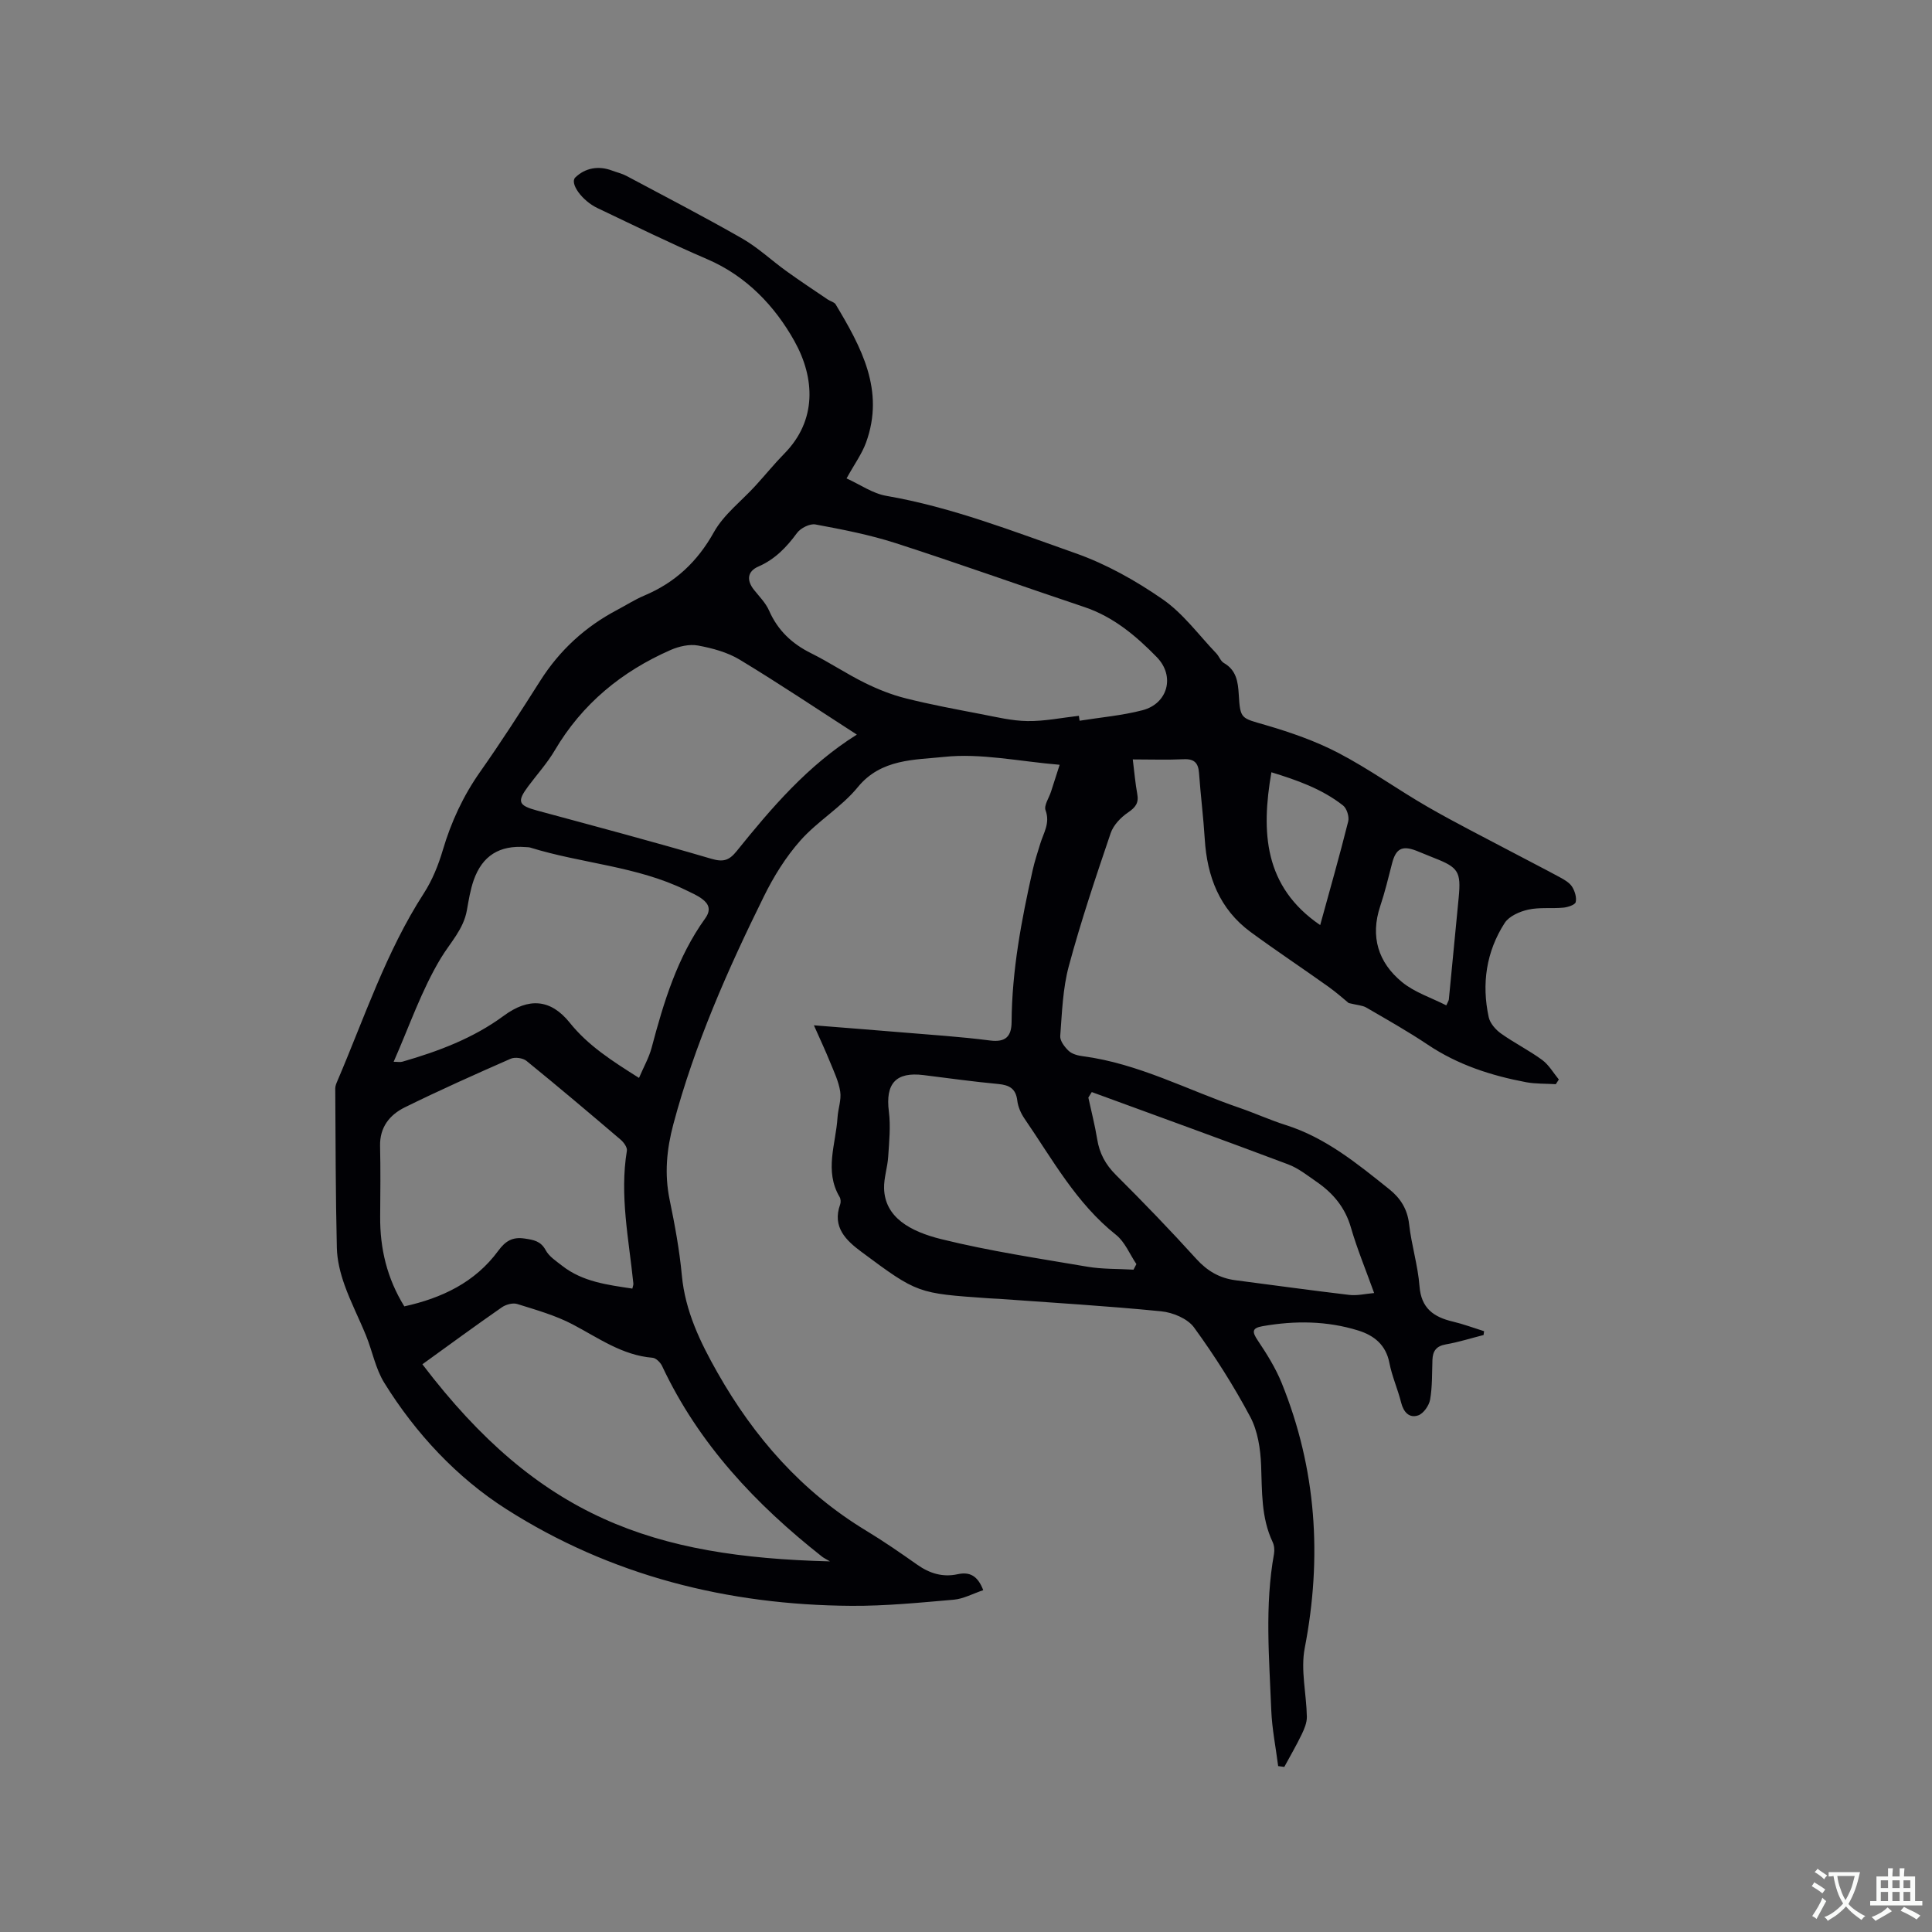 <svg enable-background="new 0 0 400 400" viewBox="0 0 400 400" xmlns="http://www.w3.org/2000/svg"><rect x="0" y="0" width="400" height="400" fill="#808080" stroke="none"/><path d="m203.57 329.23c-2.16.72-4.09 1.79-6.1 1.97-7.06.61-14.15 1.32-21.22 1.27-25.62-.16-49.89-6.27-71.47-20.05-10.16-6.48-18.73-15.64-25.23-26.14-1.8-2.91-2.45-6.52-3.76-9.75-1.43-3.52-3.19-6.92-4.46-10.5-.87-2.45-1.53-5.1-1.59-7.68-.26-11-.26-22.01-.33-33.01 0-.5.22-1.03.43-1.51 5.61-13.12 10.08-26.76 17.91-38.88 1.75-2.71 3.01-5.84 3.93-8.95 1.73-5.85 4.22-11.22 7.74-16.22 4.33-6.15 8.4-12.48 12.43-18.83 4.02-6.34 9.33-11.2 15.94-14.68 1.87-.99 3.67-2.15 5.62-2.97 6.37-2.69 10.98-6.99 14.4-13.13 2.06-3.68 5.73-6.45 8.65-9.66 2-2.19 3.88-4.51 5.95-6.62 6.72-6.84 6.36-15.59 2.05-23.3-4.03-7.2-9.9-13.43-18.02-16.92-7.68-3.3-15.19-7-22.74-10.59-3.19-1.51-5.82-5.15-4.58-6.35 2.04-1.96 4.78-2.48 7.61-1.41.99.37 2.05.61 2.97 1.1 8.01 4.27 16.08 8.45 23.96 12.96 3.28 1.88 6.1 4.56 9.19 6.78 2.81 2.02 5.69 3.93 8.56 5.87.52.35 1.31.51 1.6.98 5.29 8.84 10.23 17.81 6.29 28.63-.86 2.35-2.4 4.45-4.03 7.41 2.81 1.27 5.4 3.12 8.23 3.61 13.56 2.34 26.31 7.36 39.17 11.88 6.37 2.24 12.5 5.69 18.07 9.55 4.24 2.94 7.45 7.39 11.09 11.19.58.61.88 1.59 1.55 1.98 2.59 1.48 2.93 3.87 3.09 6.5.31 5.19.47 4.87 5.58 6.36 5.15 1.51 10.33 3.3 15.07 5.78 6.36 3.32 12.23 7.56 18.46 11.15 5.76 3.32 11.72 6.31 17.6 9.43 3.27 1.74 6.58 3.41 9.83 5.18.91.5 1.94 1.09 2.47 1.92.57.91.98 2.23.75 3.2-.13.56-1.63 1.05-2.55 1.14-2.42.23-4.94-.11-7.28.41-1.77.39-3.96 1.35-4.87 2.76-3.83 5.95-4.8 12.61-3.31 19.5.27 1.26 1.42 2.58 2.52 3.37 2.75 1.96 5.82 3.49 8.55 5.49 1.39 1.02 2.32 2.68 3.45 4.05-.21.32-.42.65-.63.97-2.05-.13-4.14-.04-6.14-.41-7.22-1.36-14.12-3.59-20.32-7.74-4.13-2.77-8.48-5.22-12.78-7.72-.8-.46-1.84-.49-3.64-.93-.86-.7-2.46-2.14-4.21-3.39-5.34-3.81-10.81-7.44-16.1-11.32-6.44-4.75-9.01-11.48-9.49-19.26-.28-4.54-.86-9.07-1.18-13.61-.15-2.09-.94-3-3.16-2.9-3.36.16-6.73.04-10.56.04.33 2.66.52 4.93.93 7.17.34 1.84-.36 2.76-1.89 3.8-1.51 1.02-3.05 2.62-3.62 4.3-3.09 9.1-6.16 18.23-8.66 27.51-1.26 4.66-1.41 9.63-1.78 14.48-.08 1 .92 2.3 1.76 3.09.71.66 1.9.97 2.93 1.1 11.5 1.51 21.68 7.01 32.46 10.7 3.2 1.1 6.3 2.52 9.52 3.54 8.3 2.62 14.84 8.01 21.46 13.3 2.29 1.83 3.75 4.1 4.1 7.22.48 4.31 1.82 8.53 2.15 12.83.34 4.58 2.91 6.4 6.87 7.34 2.2.52 4.33 1.32 6.5 2-.03.26-.07.52-.1.79-2.6.66-5.17 1.48-7.81 1.94-1.96.34-2.71 1.35-2.78 3.19-.1 2.75-.01 5.55-.48 8.24-.22 1.24-1.37 2.89-2.47 3.27-1.84.63-3.03-.66-3.53-2.65-.69-2.77-1.89-5.42-2.43-8.21-.72-3.75-3.18-5.69-6.44-6.71-6.5-2.02-13.13-2.07-19.81-.9-2.26.4-2.19 1.18-1 2.96 1.87 2.78 3.68 5.69 4.94 8.78 7.21 17.79 8.42 36.07 4.78 54.91-.88 4.54.36 9.47.44 14.22.02 1.22-.52 2.52-1.07 3.65-1.1 2.29-2.39 4.49-3.6 6.73-.42-.06-.85-.12-1.27-.17-.49-3.87-1.28-7.73-1.43-11.62-.42-10.78-1.37-21.58.57-32.32.14-.78.05-1.75-.29-2.46-2.39-5.07-2.17-10.45-2.38-15.86-.13-3.4-.69-7.11-2.25-10.05-3.43-6.43-7.36-12.63-11.65-18.52-1.34-1.83-4.4-3.1-6.81-3.33-11.17-1.11-22.39-1.77-33.58-2.58-.74-.05-1.48-.06-2.22-.12-14.55-1.03-14.6-.95-26.23-9.6-3.14-2.33-6.13-5.11-4.41-9.83.16-.45.12-1.14-.12-1.54-3.21-5.42-.77-10.97-.43-16.46.11-1.79.82-3.63.56-5.35-.32-2.1-1.29-4.12-2.11-6.13-.95-2.35-2.03-4.65-3.34-7.6 6.72.54 12.4.97 18.08 1.45 6.12.52 12.26.9 18.35 1.69 3.31.43 4.48-.87 4.5-3.86.07-10.66 2.04-21.05 4.36-31.39.41-1.85 1.02-3.66 1.57-5.48.68-2.25 2.09-4.26 1.1-6.93-.37-1 .71-2.55 1.13-3.85.56-1.75 1.13-3.5 1.79-5.57-8.4-.7-16.32-2.45-23.96-1.63-6.01.64-13 .34-17.83 6.26-3.38 4.14-8.29 7-11.86 11.02-3.04 3.42-5.56 7.48-7.59 11.61-7.5 15.19-14.34 30.67-18.73 47.12-1.4 5.24-1.88 10.33-.78 15.67 1.07 5.18 2.04 10.41 2.53 15.67.69 7.4 3.81 13.84 7.36 20.1 7.59 13.4 17.48 24.69 30.8 32.75 3.62 2.19 7.12 4.61 10.58 7.05 2.57 1.81 5.29 2.64 8.38 1.96 2.43-.52 4.12.26 5.28 3.31zm19.8-181.03c.05.34.1.68.15 1.02 4.35-.7 8.79-1.07 13.04-2.18 5.21-1.36 6.79-7.05 2.93-11-4.27-4.37-8.96-8.34-14.99-10.36-13.03-4.36-25.98-9.01-39.06-13.23-5.4-1.74-11.03-2.83-16.62-3.87-1.15-.21-3.06.75-3.81 1.77-2.17 2.96-4.56 5.45-8 6.95-2.28.99-2.47 2.84-.93 4.79 1.11 1.4 2.45 2.73 3.15 4.33 1.8 4.09 4.72 6.85 8.69 8.82 3.79 1.88 7.32 4.26 11.11 6.13 2.71 1.34 5.59 2.49 8.52 3.22 5.12 1.29 10.33 2.25 15.52 3.25 3.2.61 6.43 1.41 9.66 1.45 3.55.05 7.09-.69 10.64-1.09zm-135.92 134.26c24.17 31.76 47.69 39.87 84.39 40.81-.9-.53-1.29-.71-1.61-.96-13.79-10.86-25.59-23.39-33.15-39.49-.35-.74-1.26-1.65-1.97-1.71-6.29-.51-11.2-4.1-16.53-6.9-3.59-1.89-7.6-3.01-11.49-4.23-.91-.29-2.34.1-3.18.68-5.47 3.8-10.85 7.75-16.46 11.8zm-3.74-11.99c7.78-1.72 14.64-4.96 19.45-11.51 1.49-2.03 2.95-2.92 5.49-2.53 1.85.28 3.3.51 4.33 2.41.7 1.31 2.17 2.25 3.4 3.22 4.25 3.33 9.39 3.95 14.54 4.73.1-.46.24-.77.21-1.06-.93-9.14-2.87-18.22-1.34-27.49.11-.68-.65-1.74-1.29-2.28-6.45-5.5-12.92-10.97-19.49-16.31-.75-.61-2.4-.84-3.28-.45-7.36 3.23-14.7 6.51-21.91 10.06-3.13 1.54-5.22 4.11-5.13 8.01.11 4.87.06 9.74.02 14.62-.05 6.6 1.41 12.77 5 18.58zm93.69-118.38c-8.19-5.28-16.09-10.58-24.23-15.5-2.56-1.55-5.68-2.39-8.65-2.94-1.79-.33-3.95.17-5.67.92-10.12 4.44-18.32 11.15-24 20.8-1.55 2.63-3.64 4.94-5.48 7.41-2.39 3.2-2.05 3.98 1.81 5.03 12.04 3.26 24.1 6.46 36.06 9.98 2.48.73 3.69.39 5.26-1.55 7.24-8.99 14.73-17.77 24.9-24.15zm-95.9 67.74c.81 0 1.35.12 1.82-.02 7.45-2.15 14.66-4.85 20.97-9.5 5.16-3.81 9.71-3.5 13.67 1.43 3.79 4.73 8.68 7.86 14.34 11.43.99-2.32 2.07-4.21 2.61-6.24 2.5-9.43 5.3-18.73 11.09-26.78 1.25-1.74.8-2.97-.64-4.04-1-.75-2.19-1.25-3.33-1.81-10.19-4.99-21.6-5.51-32.25-8.82-.3-.09-.63-.07-.95-.1-5.4-.42-8.97 1.77-10.76 6.86-.69 1.98-1.03 4.1-1.4 6.18-.69 3.97-3.43 6.7-5.4 9.96-3.99 6.61-6.53 14.11-9.77 21.45zm144.54 6.27c-.24.38-.47.76-.71 1.14.62 2.87 1.36 5.72 1.83 8.61.47 2.93 1.71 5.24 3.84 7.37 5.7 5.68 11.29 11.47 16.69 17.43 2.28 2.51 4.82 3.98 8.1 4.41 7.86 1.02 15.72 2.11 23.59 3.04 1.6.19 3.26-.23 5.12-.39-1.73-4.81-3.52-9.12-4.81-13.57-1.19-4.13-3.67-7.09-7.06-9.43-1.91-1.32-3.8-2.84-5.93-3.64-13.52-5.09-27.1-10-40.66-14.97zm8.64 36.77c.2-.38.4-.77.6-1.15-1.38-2.04-2.37-4.58-4.21-6.05-8.25-6.55-13.17-15.64-18.95-24.06-.75-1.09-1.35-2.45-1.5-3.74-.3-2.49-1.64-3.22-3.94-3.44-5.16-.48-10.29-1.2-15.44-1.84-5.77-.73-7.95 1.75-7.21 7.54.39 3.07.06 6.25-.14 9.37-.14 2.2-.91 4.38-.85 6.56.17 5.95 5.32 8.89 11.91 10.51 9.93 2.45 20.09 3.97 30.19 5.69 3.12.53 6.35.42 9.54.61zm64.76-54.72c.3-.69.5-.96.53-1.24.69-7.04 1.36-14.08 2.04-21.12.5-5.27-.07-6.2-4.99-8.12-1.28-.5-2.54-1.05-3.82-1.55-2.93-1.12-4.21-.4-4.99 2.64-.76 2.96-1.48 5.95-2.45 8.85-2.1 6.3-.41 11.66 4.49 15.7 2.59 2.14 6.05 3.24 9.19 4.84zm-26.11-16.62c1.98-7.22 4.01-14.31 5.8-21.46.25-.98-.29-2.7-1.07-3.31-4.42-3.47-9.63-5.27-14.83-6.87-2.15 12.43-1.55 23.68 10.1 31.64z" fill="#010105"/><g fill="#fafbfa"><path d="m377.9 391.2c-.2.3-.4.5-.6.8-.7-.6-1.4-1-2.2-1.5.2-.3.4-.5.5-.8.6.4 1.4.8 2.3 1.5zm-1.8 6.1c-.2-.2-.5-.4-.9-.6.4-.6.8-1.2 1.2-1.9s.7-1.3.9-1.9c.3.3.5.5.8.7-.7 1.3-1.4 2.6-2 3.7zm2.2-9c-.3.3-.5.5-.6.8-.6-.6-1.3-1.1-2-1.5.3-.3.5-.5.6-.7.6.5 1.3.9 2 1.4zm.3.2v-.9h2 4.5c-.3 1.3-.6 2.5-1 3.6s-.9 2.1-1.4 3c.4.5 1 1 1.6 1.4s1.2.8 1.9 1.1c-.3.2-.5.4-.8.8-.4-.3-1-.7-1.6-1.2s-1.2-1.1-1.6-1.6c-.5.6-1.1 1.1-1.7 1.6s-1.4.9-2.1 1.4c-.1-.3-.3-.5-.7-.8.6-.2 1.2-.5 1.9-1s1.4-1.1 2-1.8c-.5-.8-.9-1.6-1.2-2.5s-.6-2-.8-3.2c-.4.1-.7.1-1 .1zm2.5 2.7c.3 1 .7 1.7 1 2.2.3-.5.6-1.1 1-2s.6-1.9.9-3h-3.2-.4c.1.9.3 1.8.7 2.8z"/><path d="m396.5 388.5v1.5 3.6h1.5v.9c-.4 0-1 0-1.7 0h-7.9c-.5 0-.9 0-1.2 0v-.9h1.3v-3.5c0-.7 0-1.2 0-1.6h2.4c0-.8 0-1.4 0-1.7h1c0 .3-.1.8-.1 1.7h1.5c0-.8 0-1.4 0-1.7h1c0 .3-.1.9-.1 1.7zm-8.2 9.2c-.2-.3-.5-.5-.8-.8.8-.3 1.4-.6 1.9-.9s1-.7 1.4-1.1c.3.3.6.5.9.8-1.6 1-2.8 1.6-3.4 2zm2.6-6.8v-1.6h-1.5v1.6zm0 2.7v-1.9h-1.5v1.9zm2.4-2.7v-1.6h-1.5v1.6zm0 2.7v-1.9h-1.5v1.9zm.2 2 .7-.8c.4.2.9.5 1.6.8s1.3.7 1.8 1c-.3.3-.5.5-.8.8-.4-.3-1.5-1-3.3-1.8zm2-4.7v-1.6h-1.4v1.6zm0 2.7v-1.9h-1.4v1.9z"/></g></svg>